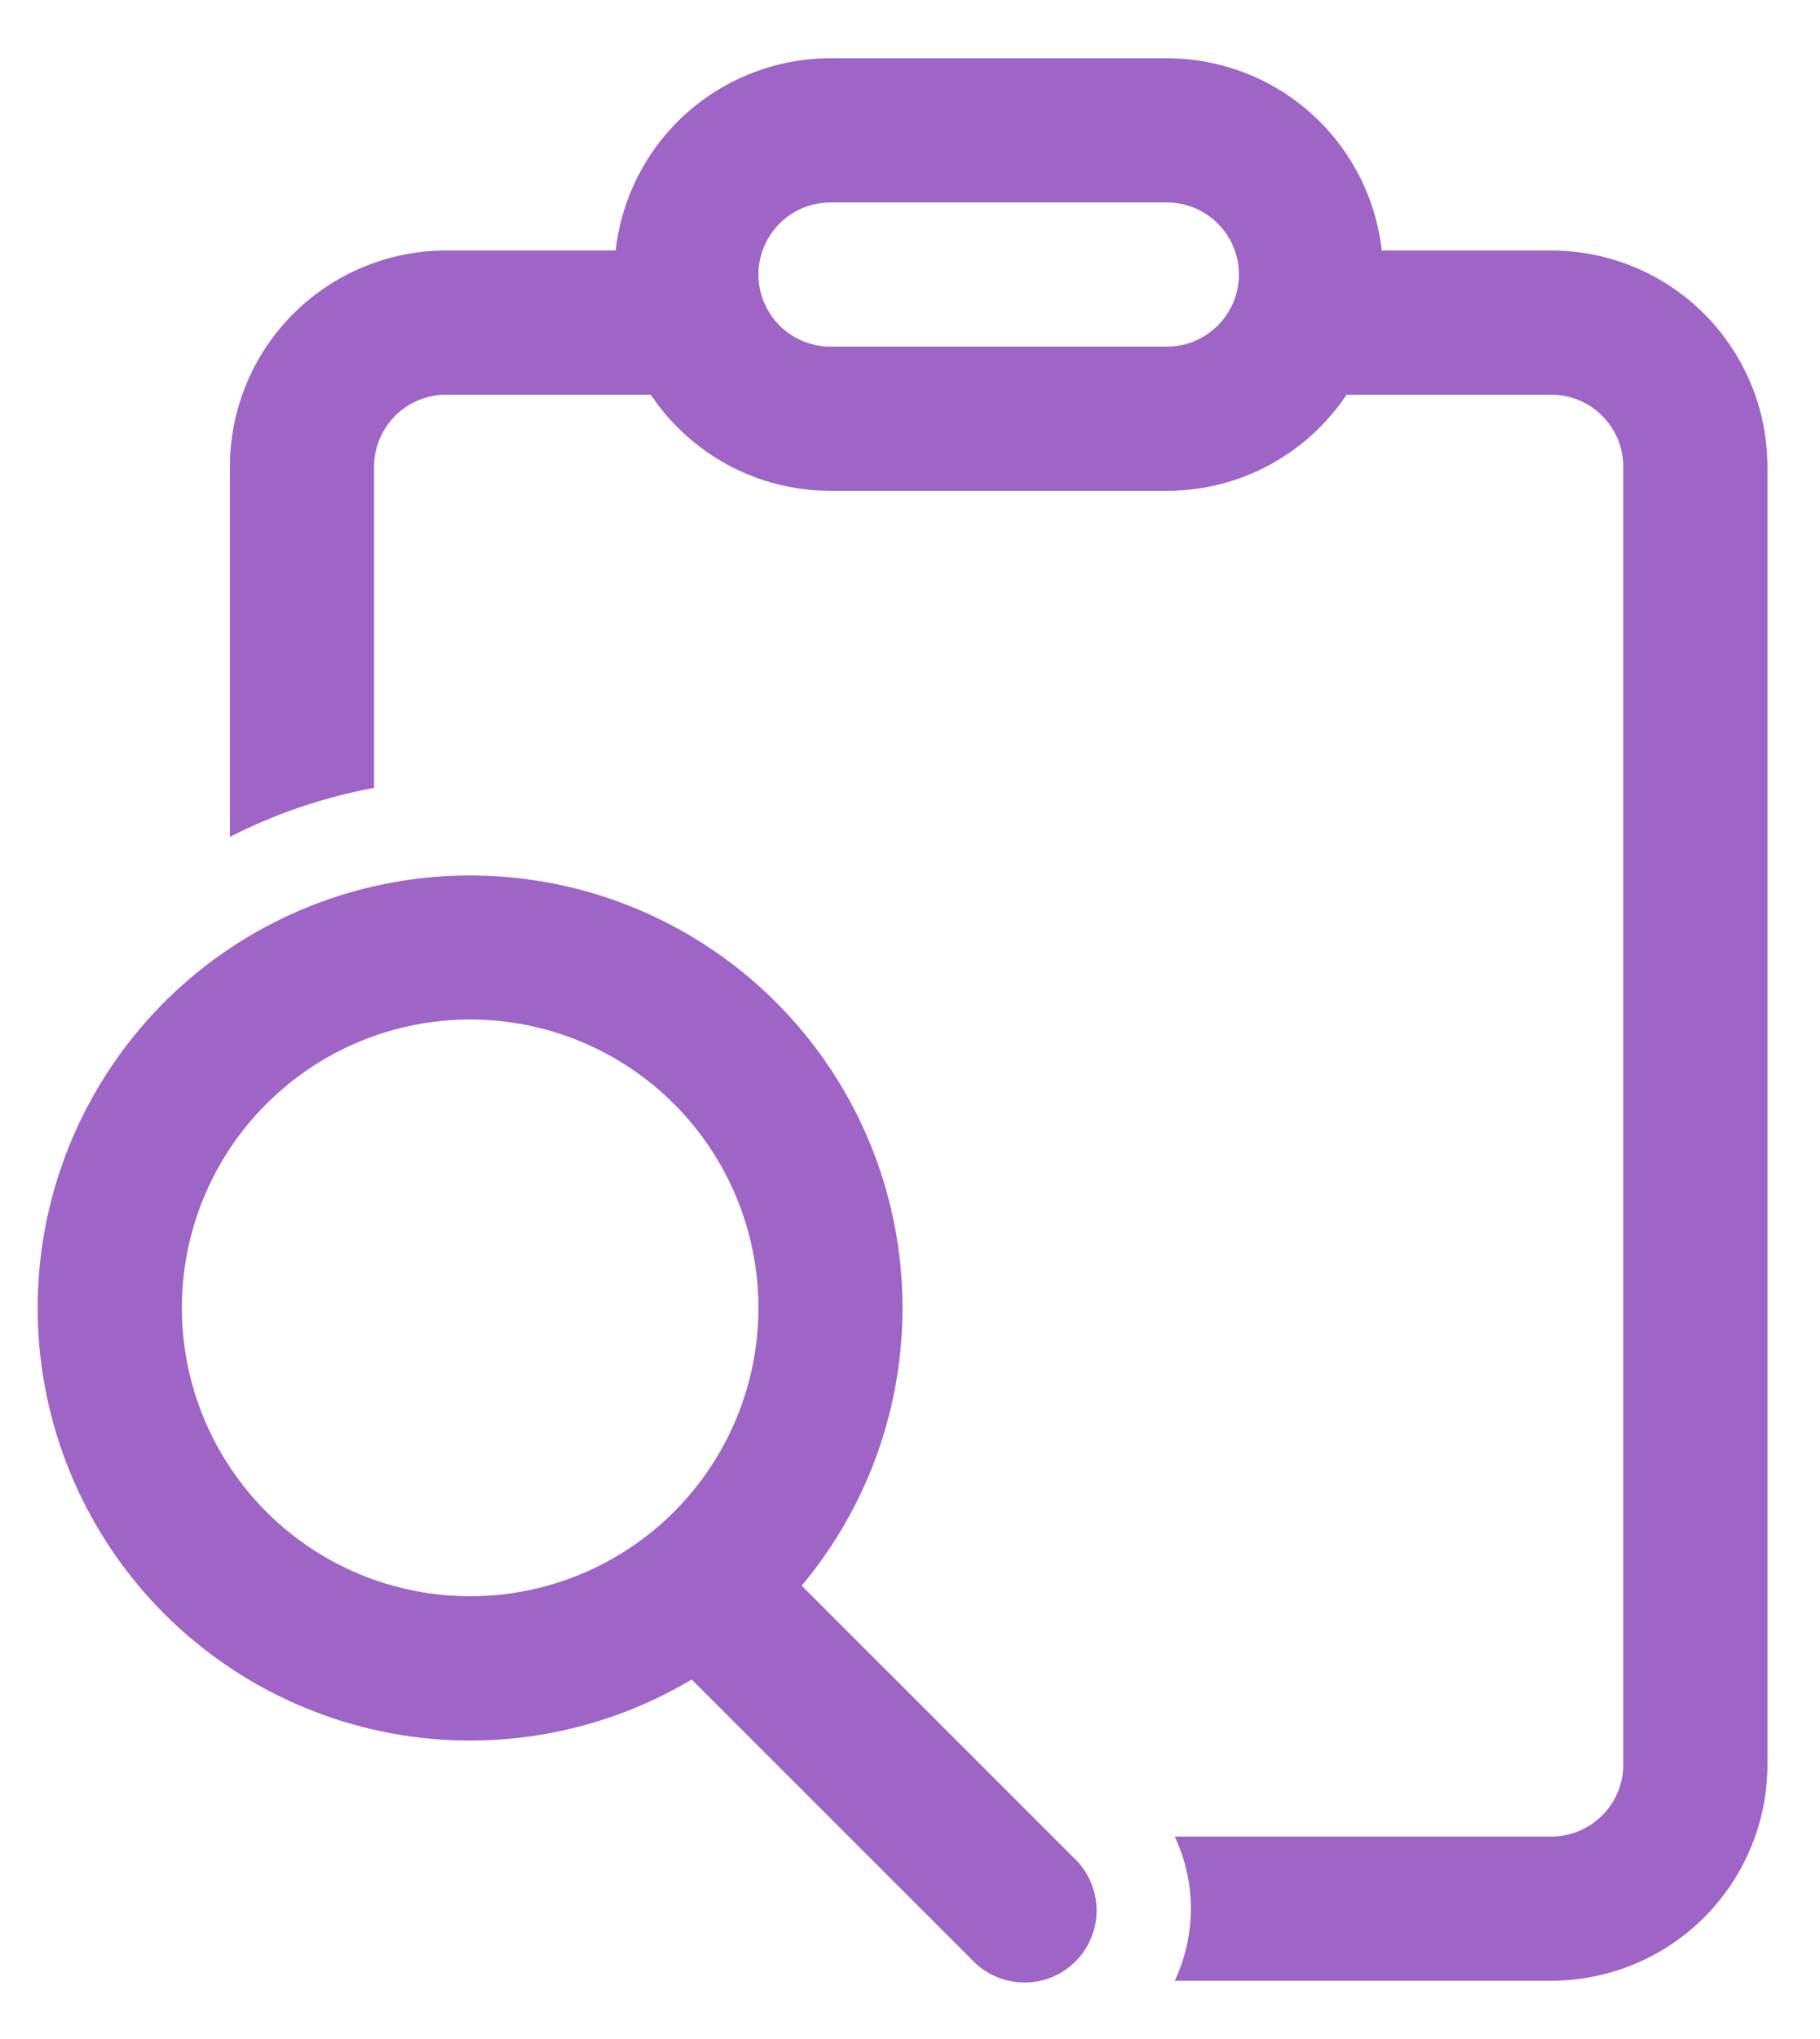 <?xml version="1.0" encoding="UTF-8"?> <svg xmlns="http://www.w3.org/2000/svg" width="25" height="28" viewBox="0 0 25 28" fill="none"><path d="M18.98 3.44C18.899 2.714 18.553 2.043 18.008 1.556C17.464 1.069 16.759 0.8 16.028 0.8H11.408C10.678 0.8 9.973 1.069 9.428 1.556C8.884 2.043 8.538 2.714 8.457 3.44H6.128C5.341 3.44 4.585 3.753 4.028 4.31C3.471 4.867 3.158 5.622 3.158 6.41V11.492C3.782 11.173 4.449 10.947 5.138 10.819V6.41C5.138 6.147 5.243 5.896 5.428 5.71C5.614 5.524 5.866 5.42 6.128 5.42H8.939C9.472 6.216 10.379 6.74 11.408 6.74H16.028C17.058 6.74 17.965 6.216 18.498 5.42H21.308C21.571 5.42 21.823 5.524 22.008 5.71C22.194 5.896 22.298 6.147 22.298 6.41V24.23C22.298 24.493 22.194 24.744 22.008 24.93C21.823 25.116 21.571 25.22 21.308 25.22H16.137C16.282 25.53 16.358 25.868 16.358 26.21C16.358 26.552 16.282 26.89 16.137 27.2H21.308C21.698 27.2 22.085 27.123 22.445 26.974C22.805 26.825 23.133 26.606 23.409 26.33C23.684 26.054 23.903 25.727 24.052 25.367C24.202 25.006 24.278 24.62 24.278 24.23V6.41C24.278 6.02 24.202 5.634 24.052 5.273C23.903 4.913 23.684 4.586 23.409 4.31C23.133 4.034 22.805 3.815 22.445 3.666C22.085 3.517 21.698 3.44 21.308 3.44H18.98ZM18.992 3.567L18.998 3.77C18.998 3.701 18.996 3.634 18.992 3.567ZM11.408 2.78H16.028C16.291 2.78 16.543 2.884 16.728 3.07C16.914 3.256 17.018 3.507 17.018 3.77C17.018 4.033 16.914 4.284 16.728 4.47C16.543 4.656 16.291 4.76 16.028 4.76H11.408C11.146 4.76 10.894 4.656 10.708 4.47C10.523 4.284 10.418 4.033 10.418 3.77C10.418 3.507 10.523 3.256 10.708 3.07C10.894 2.884 11.146 2.78 11.408 2.78ZM11.012 21.775C11.968 20.633 12.46 19.174 12.391 17.686C12.322 16.199 11.697 14.791 10.639 13.743C9.581 12.695 8.169 12.082 6.68 12.026C5.192 11.97 3.738 12.475 2.604 13.441C1.471 14.408 0.742 15.764 0.561 17.242C0.381 18.72 0.762 20.212 1.63 21.423C2.497 22.633 3.788 23.473 5.246 23.777C6.703 24.081 8.222 23.826 9.501 23.063L13.349 26.91C13.439 27.007 13.549 27.085 13.67 27.139C13.792 27.193 13.923 27.222 14.056 27.224C14.189 27.227 14.321 27.202 14.444 27.153C14.567 27.103 14.679 27.029 14.773 26.935C14.867 26.841 14.941 26.729 14.991 26.605C15.041 26.482 15.065 26.35 15.063 26.217C15.061 26.084 15.031 25.953 14.977 25.832C14.923 25.71 14.845 25.601 14.748 25.51L11.012 21.775ZM6.458 21.92C5.408 21.92 4.401 21.503 3.658 20.76C2.916 20.017 2.498 19.01 2.498 17.96C2.498 16.91 2.916 15.902 3.658 15.16C4.401 14.417 5.408 14 6.458 14C7.509 14 8.516 14.417 9.259 15.16C10.001 15.902 10.418 16.91 10.418 17.96C10.418 19.01 10.001 20.017 9.259 20.76C8.516 21.503 7.509 21.92 6.458 21.92Z" fill="#9E65C6"></path></svg> 